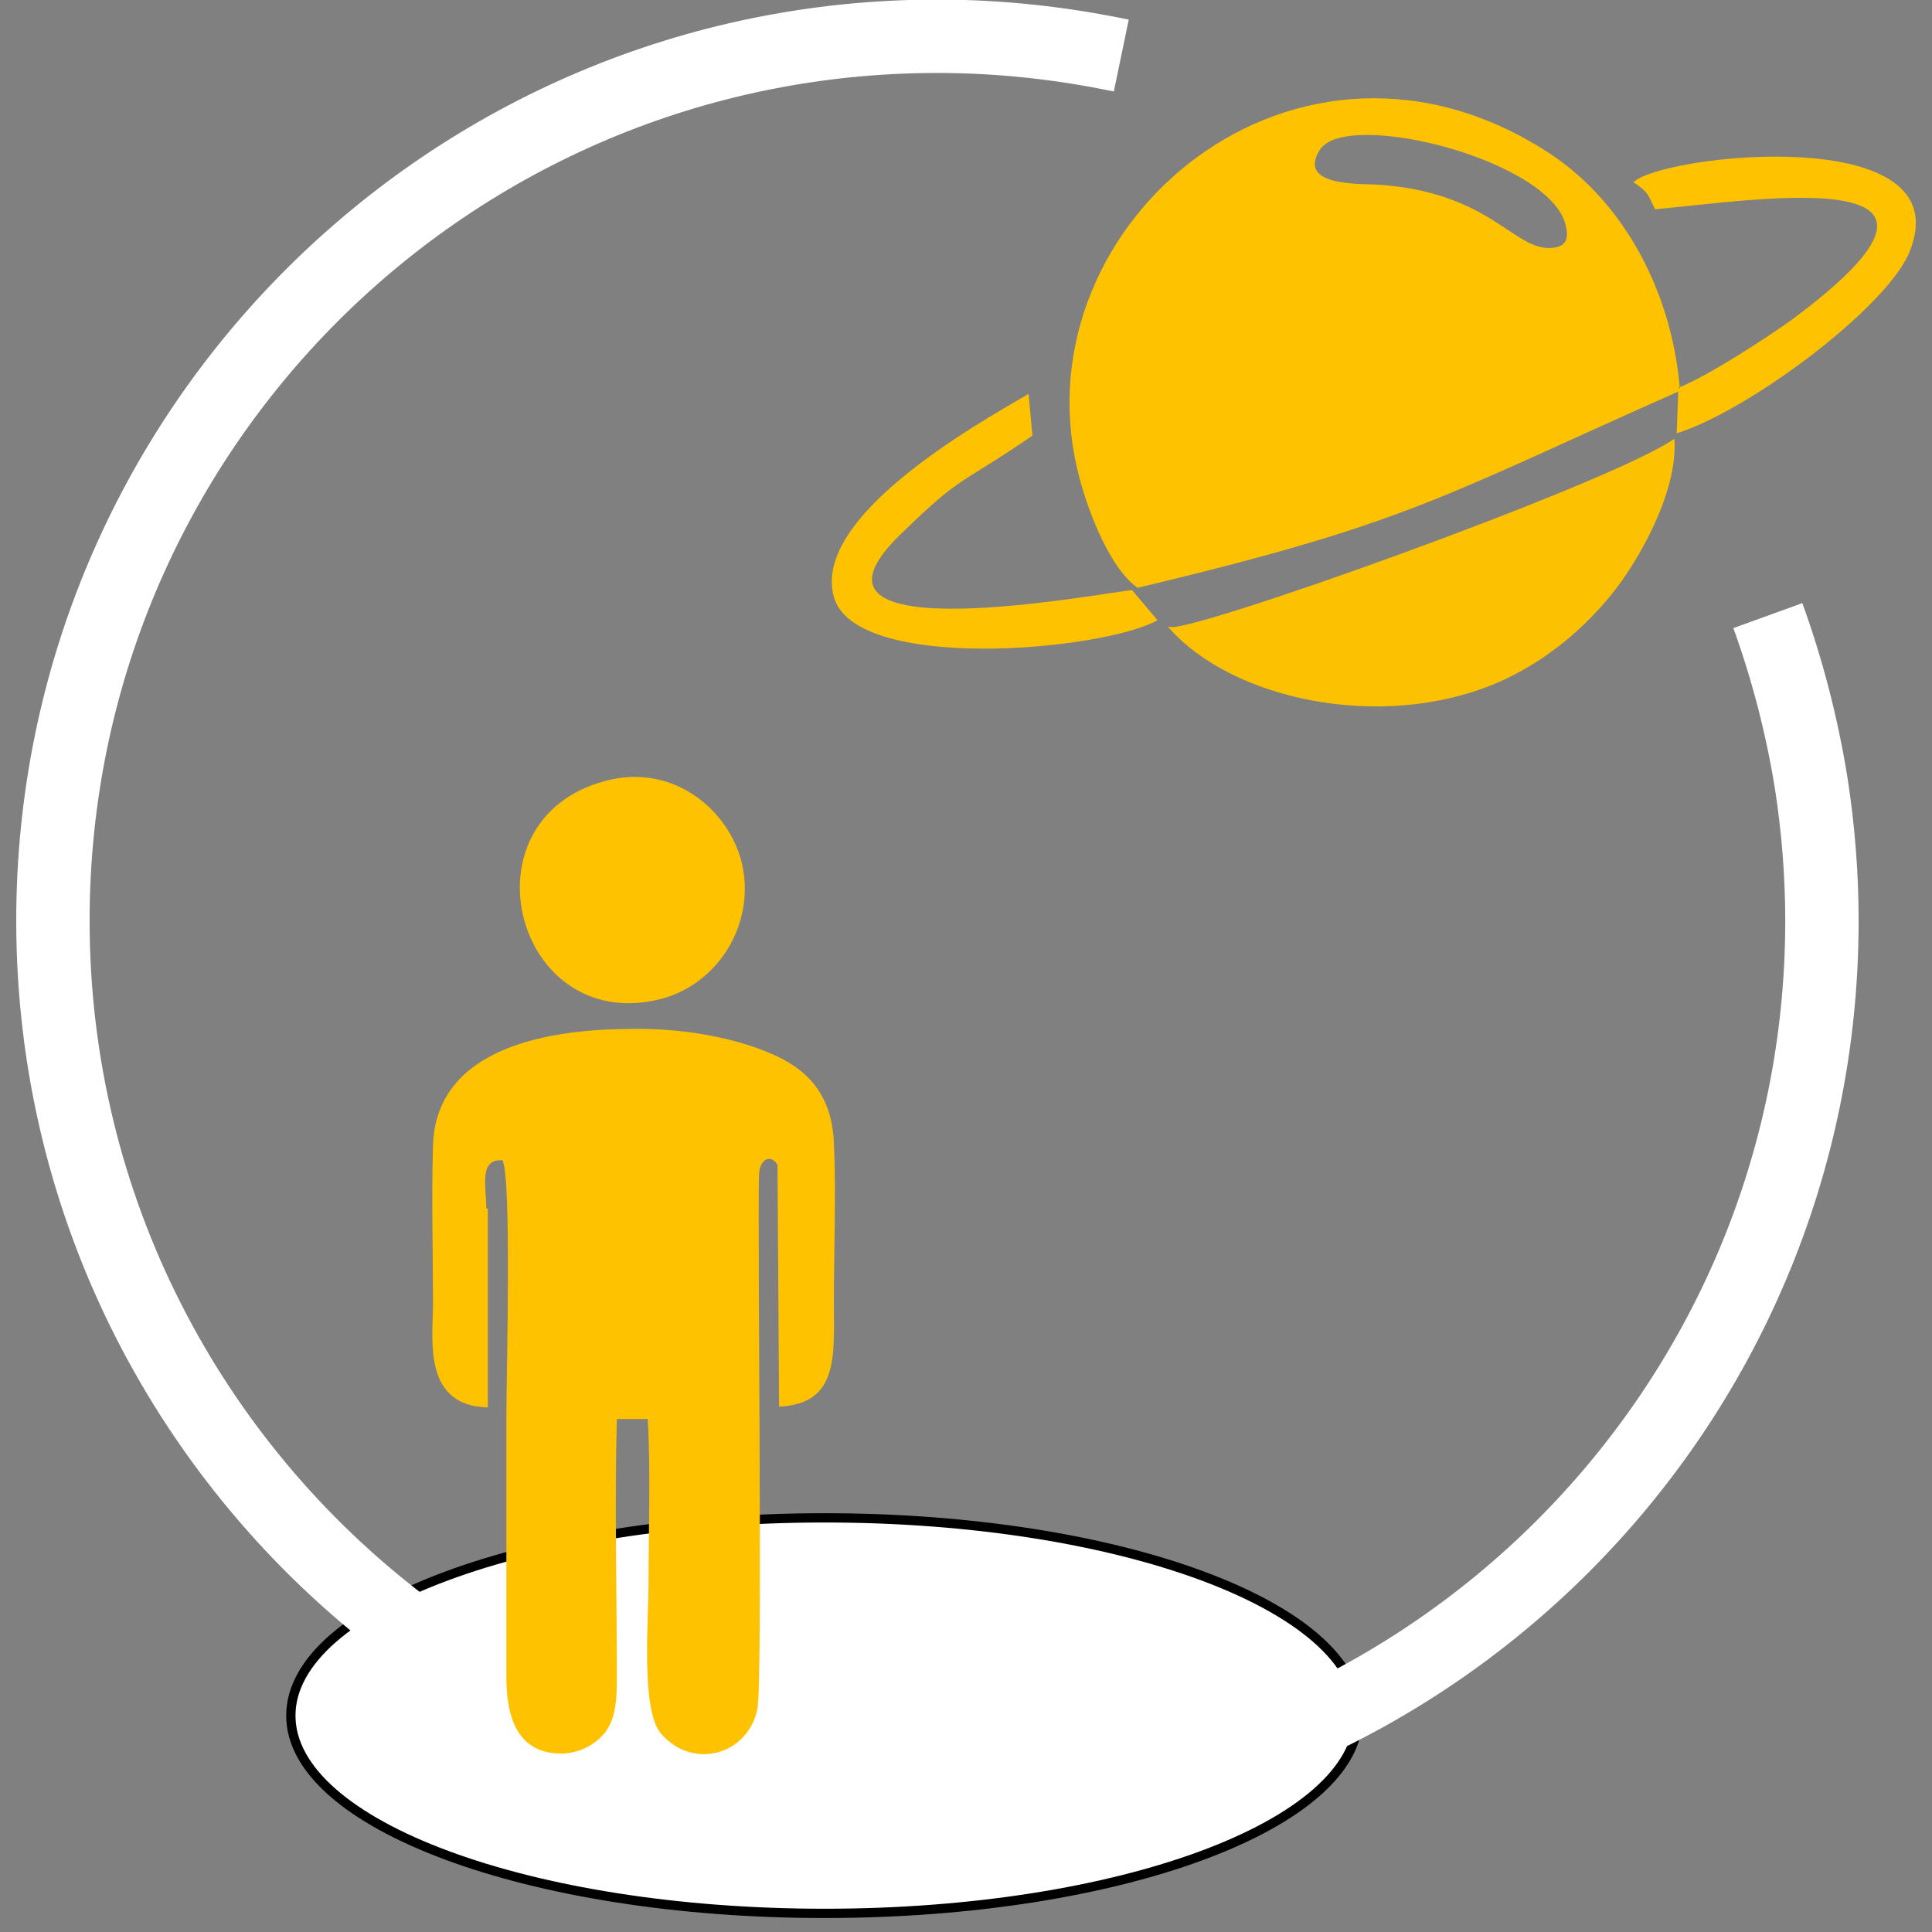 <svg xmlns="http://www.w3.org/2000/svg" width="61" height="61" viewBox="0 0 61 61" fill="none"><rect x="0" y="0" width="61" height="61" fill="#808080" stroke="none"/><path fill-rule="evenodd" clip-rule="evenodd" d="M49.451 7.193C49.11 5.071 42.5 3.413 41.671 4.73C40.964 5.852 42.817 5.803 43.452 5.827C47.061 6.047 47.793 7.925 48.988 7.827C49.427 7.803 49.525 7.559 49.451 7.193ZM52.988 12.242C53.891 11.901 55.866 10.608 56.573 10.096C63.403 5.023 55.476 6.315 52.256 6.608C52.037 6.169 52.061 6.071 51.573 5.754C52.452 4.876 62.012 3.803 60.281 7.974C59.549 9.73 55.208 12.974 52.939 13.681L52.988 12.364C45.5 15.681 44.525 16.51 35.915 18.559C34.964 17.876 34.256 15.876 34.012 14.803C32.183 7.023 40.988 -0.368 48.939 4.852C51.305 6.413 52.793 9.266 53.037 12.267L52.988 12.242Z" fill="#FFC200"></path><path fill-rule="evenodd" clip-rule="evenodd" d="M36.915 19.779C37.11 20.17 50.866 15.267 52.866 13.852C52.988 15.56 51.695 17.731 50.988 18.633C50.134 19.731 48.842 20.901 47.208 21.584C43.598 23.096 38.89 22.096 36.89 19.804L36.915 19.779Z" fill="#FCC100"></path><path fill-rule="evenodd" clip-rule="evenodd" d="M32.598 13.755C30.208 15.389 30.403 14.95 28.427 16.877C24.451 20.73 34.964 18.681 35.744 18.633L36.549 19.584C34.769 20.559 27.012 21.242 26.329 18.852C25.622 16.34 30.744 13.438 32.476 12.438L32.598 13.755Z" fill="#FFC200"></path><path d="M26.037 60.412C35.345 60.412 42.89 57.616 42.89 54.168C42.89 50.719 35.345 47.924 26.037 47.924C16.729 47.924 9.183 50.719 9.183 54.168C9.183 57.616 16.729 60.412 26.037 60.412Z" fill="white" stroke="black" stroke-width="0.293" stroke-miterlimit="2.613"></path><path fill-rule="evenodd" clip-rule="evenodd" d="M15.354 38.146C15.354 37.463 15.11 36.585 15.866 36.633C16.159 37.219 15.988 43.463 15.988 44.706C15.988 47.463 15.988 50.194 15.988 52.95C15.988 54.292 16.378 55.389 17.768 55.365C18.378 55.341 18.866 55.024 19.134 54.658C19.451 54.219 19.476 53.609 19.476 52.95C19.476 50.267 19.403 47.487 19.476 44.804H20.451C20.549 46.438 20.476 48.292 20.476 49.975C20.476 51.17 20.232 53.975 20.866 54.731C21.866 55.902 23.622 55.414 23.915 53.95C24.085 53.097 23.915 39.365 23.963 37.146C23.963 36.56 24.354 36.438 24.549 36.78L24.598 44.414C26.5 44.316 26.329 42.804 26.329 41.072C26.329 39.463 26.403 37.658 26.329 36.072C26.256 34.511 25.451 33.706 24.232 33.219C22.988 32.706 21.403 32.463 19.963 32.487C17.427 32.487 13.768 33.024 13.671 36.17C13.622 37.804 13.671 39.536 13.671 41.17C13.671 42.267 13.329 44.389 15.403 44.438V38.17L15.354 38.146Z" fill="#FFC200"></path><path fill-rule="evenodd" clip-rule="evenodd" d="M19.11 24.657C14.524 25.877 16.256 32.633 20.793 31.56C22.646 31.121 23.866 29.194 23.427 27.267C23.037 25.608 21.28 24.072 19.11 24.657Z" fill="#FFC200"></path><path d="M55.817 19.437C56.427 21.12 56.89 22.901 57.183 24.706C57.403 26.12 57.525 27.584 57.525 29.071C57.525 44.51 45.012 56.998 29.598 56.998M12.72 51.315C6.012 46.218 1.671 38.145 1.671 29.071C1.671 13.632 14.183 1.145 29.598 1.145C31.598 1.145 33.525 1.364 35.403 1.754" stroke="white" stroke-width="2.317" stroke-miterlimit="2.613"></path></svg>